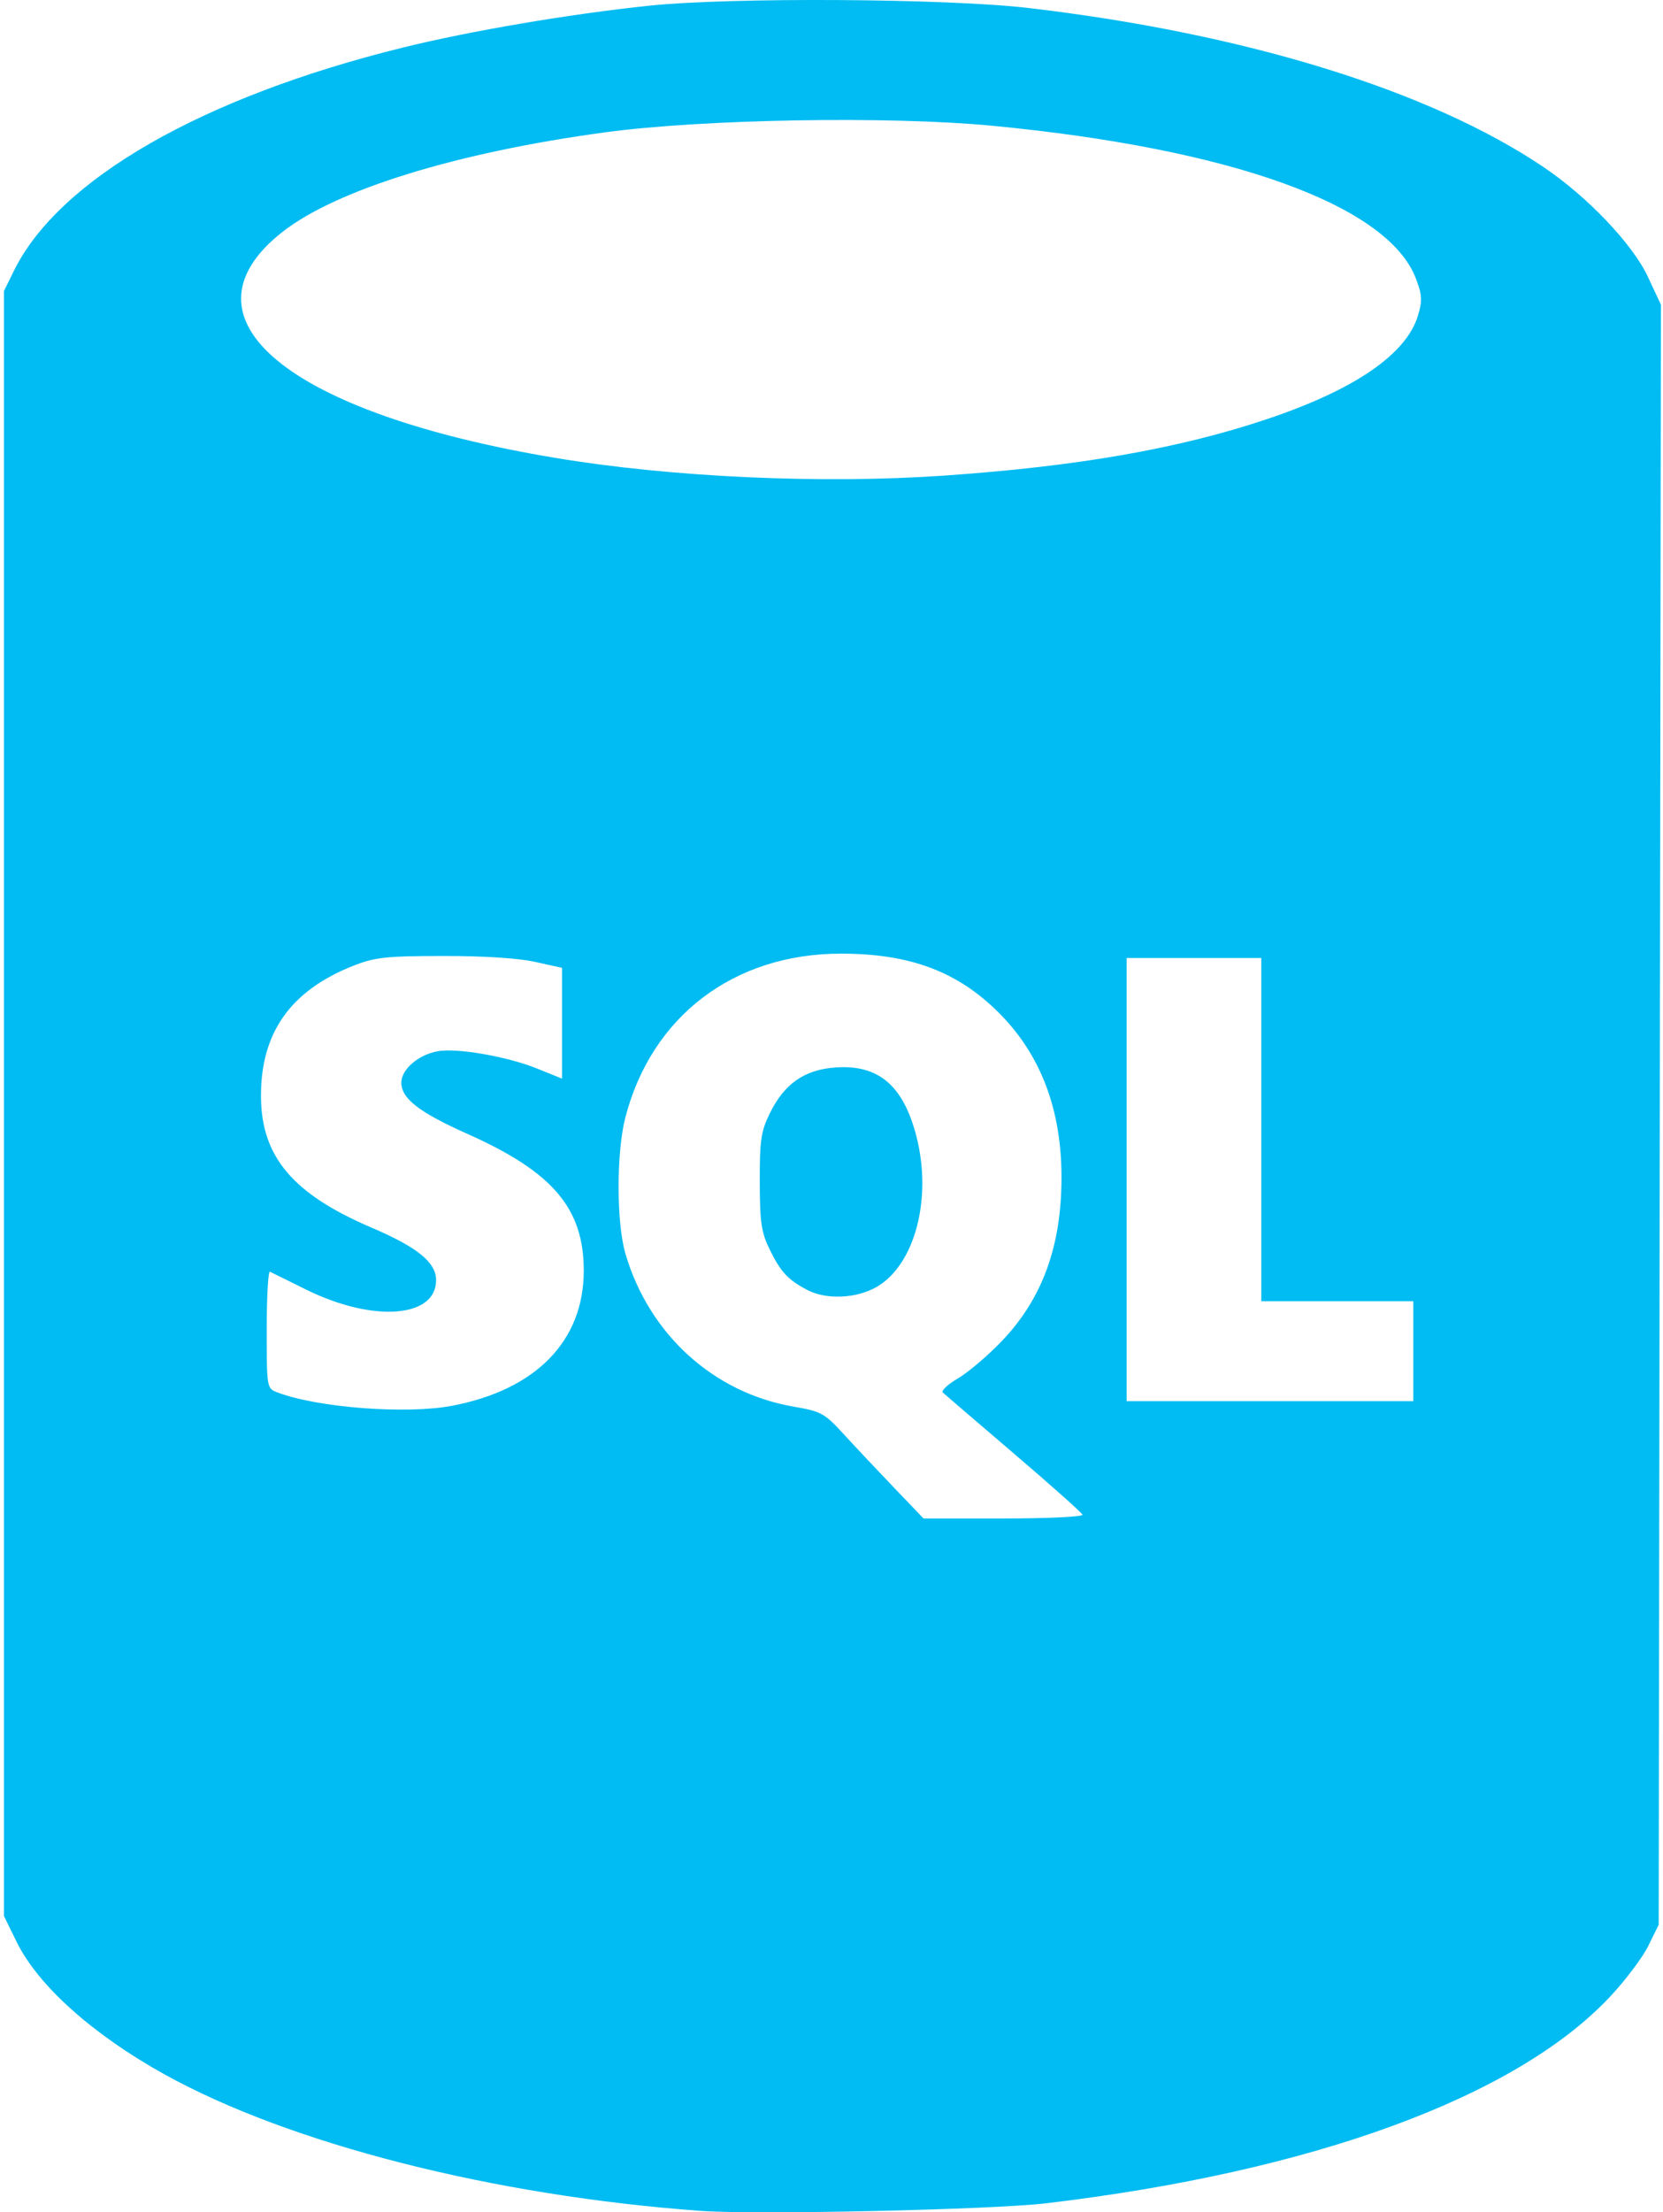 <?xml version="1.0" encoding="UTF-8"?>
<svg xmlns="http://www.w3.org/2000/svg" width="376" height="500" viewBox="0 0 376 500" fill="none">
  <path d="M158.499 499.68C111.697 496.307 65.438 484.526 37.069 468.755C20.909 459.772 8.598 448.732 3.767 438.893L0.893 433.038V249.409V65.78L3.167 61.162C13.331 40.526 45.769 21.923 91.051 10.761C106.422 6.972 128.612 3.198 146.715 1.295C165.201 -0.648 214.199 -0.352 232.638 1.817C281.647 7.575 323.35 20.465 349.05 37.8C358.962 44.485 369.132 55.182 372.577 62.545L375.531 68.857L375.278 251.931L375.025 435.005L372.654 439.823C371.35 442.472 367.411 447.685 363.9 451.405C342.53 474.059 296.692 490.817 236.567 497.957C224.312 499.413 171.072 500.587 158.499 499.68ZM244.749 342.335C244.569 341.866 237.573 335.633 229.201 328.483C220.83 321.334 213.62 315.148 213.179 314.738C212.739 314.327 214.285 312.873 216.616 311.507C218.947 310.14 223.414 306.339 226.541 303.059C235.688 293.468 240.003 281.621 240.003 266.103C240.003 250.826 235.349 238.5 226.027 229.09C216.631 219.606 205.844 215.531 190.135 215.531C165.92 215.531 147.323 229.66 141.387 252.567C139.345 260.447 139.356 276.368 141.408 283.354C146.761 301.578 161.34 314.814 179.484 317.922C185.624 318.974 186.456 319.427 190.642 324.004C193.13 326.724 198.235 332.153 201.987 336.068L208.808 343.188H226.943C236.916 343.188 244.929 342.804 244.749 342.335ZM182.56 291.56C178.194 289.284 176.544 287.517 174.054 282.456C172.131 278.547 171.802 276.324 171.781 267.085C171.759 257.697 172.058 255.669 174.066 251.592C177.35 244.921 181.877 241.764 188.879 241.257C198.626 240.55 204.252 245.334 207.2 256.829C210.816 270.924 206.84 285.908 198.166 290.881C193.616 293.49 186.828 293.786 182.56 291.56ZM102.18 317.722C121.193 314.116 131.986 303.059 131.986 287.187C131.986 273.106 125.018 264.901 105.76 256.304C94.736 251.382 90.743 248.293 90.743 244.684C90.743 241.692 94.532 238.414 98.944 237.591C103.251 236.786 114.675 238.771 121.421 241.496L127.076 243.78V231.263V218.745L120.939 217.384C117.146 216.542 109.175 216.037 100.072 216.063C87.177 216.063 84.652 216.377 79.799 218.304C65.625 223.932 58.898 233.517 59.006 247.937C59.107 261.435 66.228 269.855 83.951 277.43C94.407 281.899 98.599 285.303 98.599 289.325C98.599 297.871 84.359 298.923 69.282 291.49C65.153 289.454 61.443 287.623 61.038 287.42C60.633 287.217 60.302 293.065 60.302 300.414C60.302 313.717 60.316 313.781 62.725 314.698C71.795 318.147 91.841 319.683 102.18 317.722ZM319.543 305.382V294.089H302.359H285.174V255.301V216.513H269.953H254.733V266.594V316.674H287.138H319.543V305.382ZM213.49 107.489C243.736 105.391 266.408 101.43 286.359 94.759C306.235 88.114 317.977 80.072 320.603 71.307C321.615 67.929 321.542 66.647 320.128 62.944C313.787 46.34 278.365 33.584 224.236 28.412C201.082 26.199 158.974 26.916 136.897 29.898C103.211 34.45 75.873 42.904 63.718 52.529C39.128 72 65.132 93.416 125.603 103.496C151.824 107.867 185.794 109.41 213.49 107.489Z" fill="#00BCF2"></path>
</svg>
